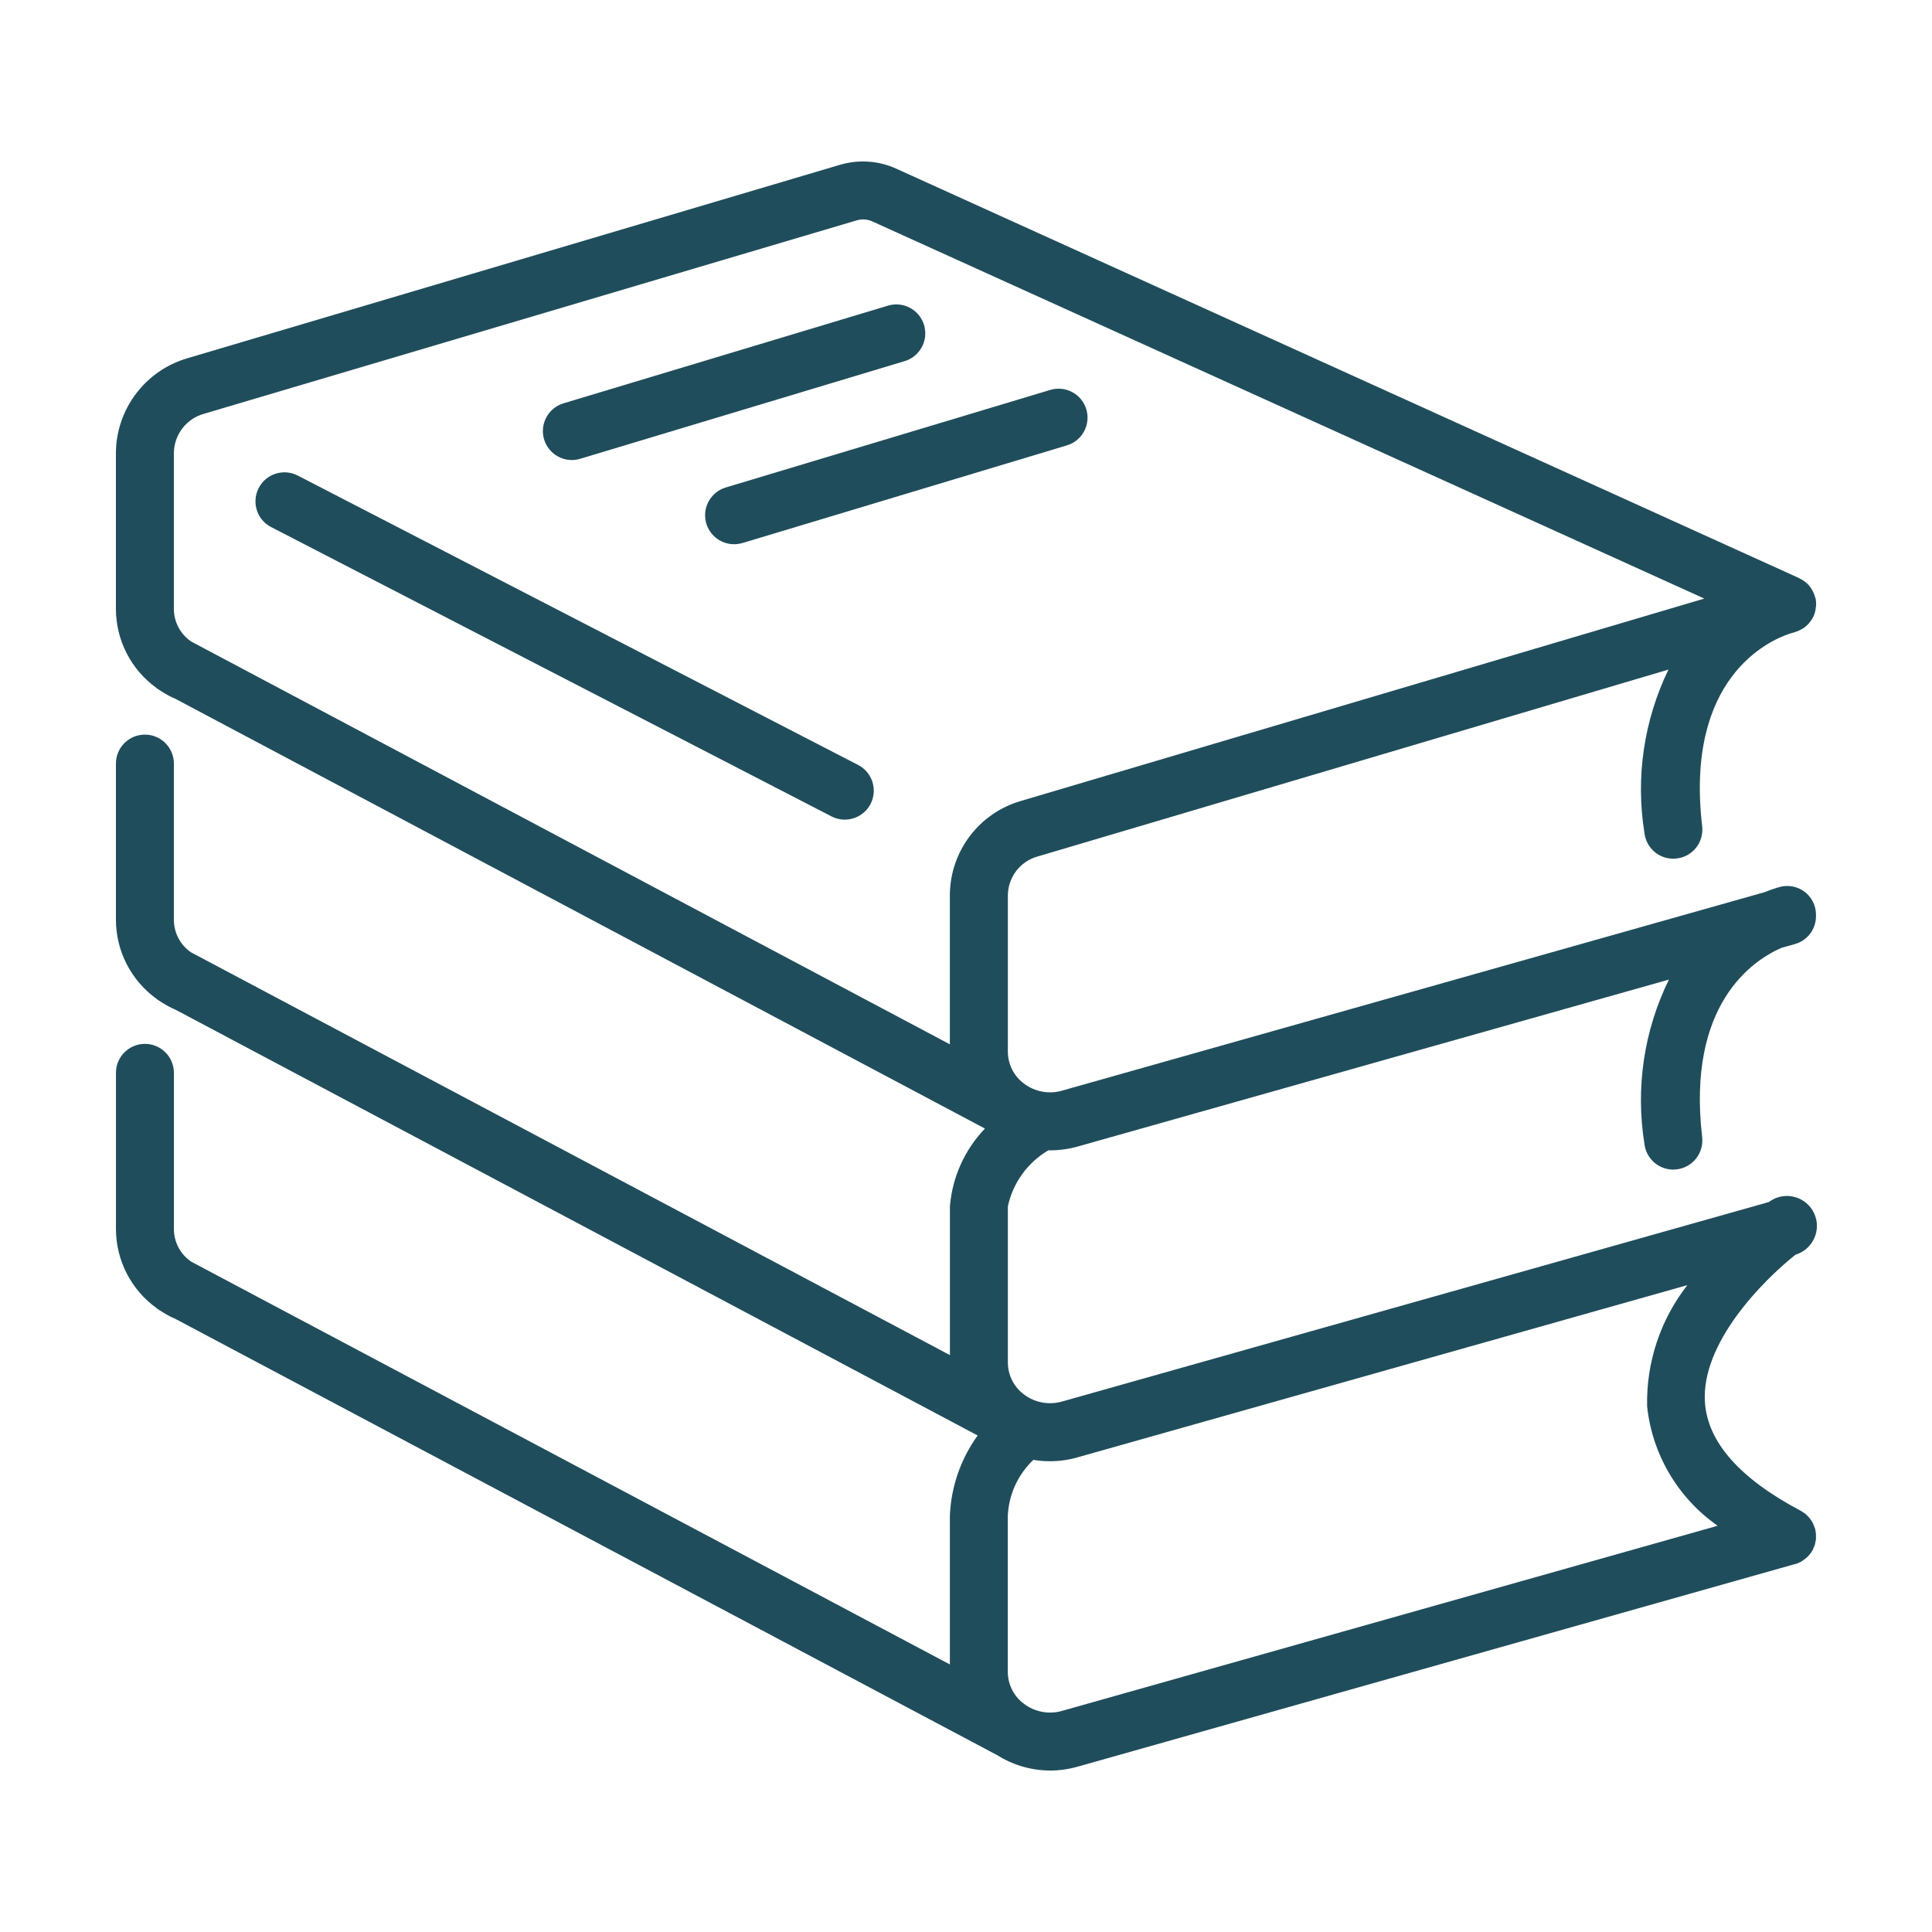 <?xml version="1.0" encoding="UTF-8"?> <svg xmlns="http://www.w3.org/2000/svg" viewBox="0 0 100 100" fill-rule="evenodd"><path d="m44.43 39.602-29.02-14.988c-0.734-0.379-1.641-0.09-2.019 0.645-0.379 0.738-0.094 1.645 0.645 2.023l29.02 14.984c0.734 0.367 1.625 0.074 2.004-0.652 0.375-0.73 0.098-1.625-0.629-2.012z" fill="#204d5c"></path><path d="m56.227 21.184c-0.238-0.793-1.078-1.242-1.871-1l-16.789 5.047c-0.715 0.215-1.164 0.922-1.055 1.656 0.109 0.738 0.742 1.285 1.488 1.281 0.148 0 0.293-0.023 0.434-0.062l16.793-5.055c0.793-0.238 1.238-1.078 1-1.867z" fill="#204d5c"></path><path d="m29.602 23.812c0.145 0 0.289-0.023 0.43-0.066l16.793-5.055c0.793-0.238 1.242-1.074 1.004-1.867s-1.074-1.242-1.867-1.004l-16.793 5.055c-0.711 0.211-1.16 0.918-1.055 1.652 0.109 0.738 0.742 1.285 1.488 1.285z" fill="#204d5c"></path><path d="m93.965 30.949-0.008-0.016c0-0.012-0.008-0.023-0.012-0.035-0.031-0.121-0.078-0.234-0.141-0.344-0.012-0.023-0.027-0.051-0.043-0.074-0.066-0.109-0.152-0.211-0.25-0.301-0.016-0.016-0.031-0.023-0.047-0.035-0.09-0.078-0.191-0.145-0.301-0.195-0.02-0.008-0.031-0.023-0.051-0.031l-46.723-21.188c-0.91-0.414-1.941-0.484-2.902-0.203l-33.789 10.016c-2.176 0.637-3.68 2.625-3.699 4.891v8.086c0.004 1.617 0.781 3.133 2.09 4.082 0.02 0.016 0.039 0.031 0.059 0.047 0.02 0.016 0.027 0.023 0.043 0.031 0.031 0.023 0.066 0.039 0.102 0.062 0.031 0.023 0.043 0.031 0.07 0.047l0.035 0.02c0.219 0.141 0.445 0.262 0.684 0.363l41.898 22.242c-1.047 1.094-1.688 2.512-1.812 4.019v7.707l-38.551-20.461-0.051-0.027-0.668-0.352c-0.562-0.379-0.898-1.012-0.898-1.691v-8.086c0-0.828-0.672-1.5-1.5-1.5s-1.5 0.672-1.5 1.5v8.086c0.004 1.617 0.781 3.133 2.09 4.082 0.02 0.016 0.039 0.031 0.059 0.047 0.02 0.016 0.027 0.023 0.043 0.031 0.031 0.023 0.066 0.039 0.102 0.062 0.031 0.023 0.043 0.031 0.07 0.047l0.035 0.02c0.219 0.141 0.445 0.262 0.684 0.363l41.52 22.039c-0.875 1.211-1.375 2.652-1.438 4.144v7.707l-38.547-20.465c-0.016-0.012-0.035-0.016-0.051-0.027l-0.668-0.355c-0.559-0.375-0.898-1.008-0.898-1.688v-8.086c0-0.828-0.672-1.5-1.5-1.5s-1.5 0.672-1.5 1.5v8.086c0.004 1.617 0.781 3.137 2.09 4.082 0.02 0.016 0.039 0.031 0.059 0.047 0.02 0.016 0.027 0.023 0.043 0.031 0.031 0.023 0.066 0.039 0.102 0.062 0.031 0.023 0.043 0.031 0.07 0.047l0.035 0.02c0.219 0.141 0.445 0.262 0.684 0.363l42.477 22.551c0.008 0 0.016 0 0.023 0.008 0.824 0.527 1.777 0.809 2.758 0.816 0.488 0 0.977-0.07 1.445-0.203l37.105-10.48 0.008 0.004h0.008c0.113-0.035 0.223-0.082 0.328-0.141 0.027-0.016 0.055-0.035 0.082-0.055 0.078-0.051 0.148-0.105 0.219-0.172 0.023-0.023 0.047-0.043 0.07-0.066h-0.004c0.086-0.09 0.16-0.191 0.219-0.301l0.008-0.012v0.004c0.012-0.027 0.023-0.059 0.031-0.086 0.027-0.055 0.055-0.113 0.074-0.176 0.012-0.043 0.02-0.082 0.027-0.125 0.008-0.043 0.023-0.105 0.031-0.16 0.008-0.055 0-0.094 0-0.141v-0.148c-0.008-0.055-0.016-0.109-0.027-0.164-0.008-0.035-0.008-0.074-0.02-0.109l-0.008-0.016c-0.02-0.055-0.039-0.109-0.066-0.164-0.016-0.039-0.027-0.078-0.047-0.113-0.02-0.035-0.051-0.078-0.074-0.117-0.027-0.043-0.055-0.086-0.086-0.125-0.027-0.031-0.062-0.062-0.09-0.094-0.031-0.031-0.07-0.078-0.113-0.113-0.039-0.035-0.07-0.051-0.109-0.074h0.004c-0.043-0.031-0.09-0.062-0.137-0.09l-0.02-0.012c-3.144-1.66-4.812-3.547-4.953-5.602-0.211-3.066 2.977-6.285 4.684-7.648h-0.004c0.434-0.129 0.793-0.438 0.977-0.852 0.188-0.41 0.184-0.887-0.008-1.297-0.191-0.406-0.551-0.715-0.988-0.836-0.434-0.121-0.902-0.047-1.277 0.203l-0.078 0.055-36.578 10.324c-0.68 0.195-1.41 0.062-1.973-0.363-0.527-0.391-0.836-1.004-0.836-1.66v-8.082c0.266-1.219 1.027-2.273 2.106-2.902 0.023 0 0.043 0.008 0.066 0.008 0.488 0 0.977-0.066 1.445-0.199l30.602-8.641v-0.004c-1.297 2.637-1.738 5.613-1.27 8.512 0.09 0.758 0.73 1.324 1.488 1.328 0.059 0 0.117-0.004 0.176-0.012 0.398-0.043 0.758-0.246 1.008-0.559 0.246-0.312 0.359-0.707 0.316-1.105-0.801-6.891 2.625-9.156 4.102-9.801l0.707-0.199h-0.004c0.641-0.18 1.086-0.766 1.086-1.434 0.004-0.039 0.004-0.078 0-0.117v-0.012c-0.012-0.445-0.227-0.863-0.578-1.133-0.355-0.273-0.812-0.371-1.246-0.27-0.277 0.074-0.551 0.168-0.816 0.277l-36.379 10.277c-0.68 0.199-1.41 0.062-1.973-0.363-0.527-0.391-0.836-1.004-0.836-1.66v-8.082c0.008-0.941 0.637-1.766 1.547-2.016l32.645-9.672c-1.273 2.629-1.707 5.582-1.242 8.461 0.09 0.758 0.727 1.328 1.488 1.328 0.059 0 0.117-0.004 0.176-0.012 0.398-0.043 0.758-0.242 1.008-0.555 0.246-0.312 0.359-0.711 0.316-1.109-0.898-7.672 3.445-9.609 4.512-9.965l0.316-0.094c0.016-0.008 0.031-0.016 0.047-0.023v0.004c0.117-0.039 0.227-0.094 0.332-0.16 0.016-0.012 0.031-0.016 0.043-0.027v0.004c0.109-0.078 0.207-0.168 0.293-0.27 0.02-0.023 0.035-0.043 0.051-0.066 0.082-0.105 0.148-0.219 0.199-0.34v-0.008c0.051-0.129 0.078-0.266 0.09-0.402 0-0.016 0.008-0.027 0.012-0.043v-0.039c0.008-0.133-0.004-0.266-0.031-0.395zm-38.18 44.48 31.551-8.91c-1.395 1.789-2.129 4-2.082 6.266 0.262 2.496 1.594 4.75 3.652 6.188l-33.934 9.582c-0.68 0.195-1.41 0.059-1.973-0.367-0.527-0.391-0.836-1.004-0.836-1.656v-8.086c0.055-1.094 0.527-2.129 1.324-2.883 0.281 0.047 0.562 0.07 0.848 0.07 0.492 0 0.977-0.066 1.449-0.203zm-2.926-33.977c-2.184 0.625-3.691 2.621-3.695 4.894v7.707l-38.547-20.465c-0.016-0.012-0.035-0.02-0.051-0.027l-0.668-0.355c-0.559-0.379-0.898-1.008-0.898-1.688v-8.086c0.016-0.938 0.645-1.758 1.547-2.012l33.801-10.016c0.266-0.078 0.547-0.059 0.801 0.055l43.066 19.523z" fill="#204d5c"></path></svg> 